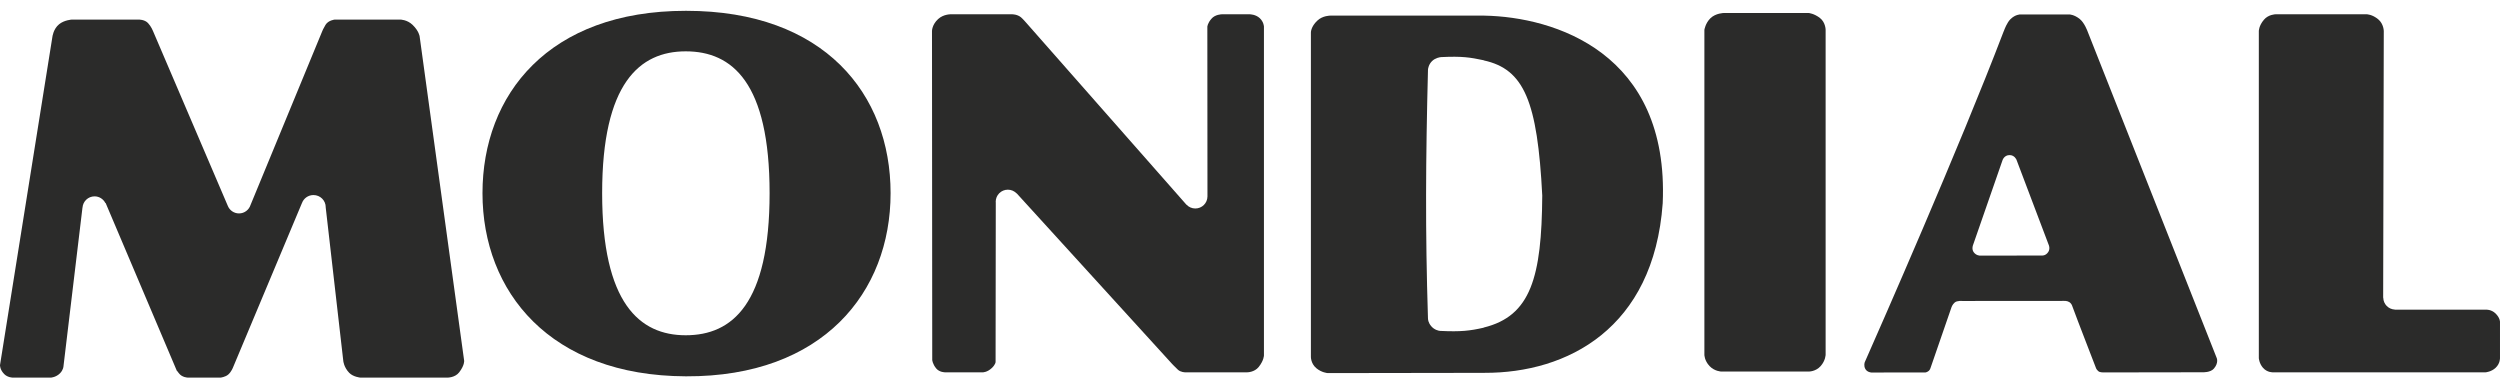 <svg xmlns="http://www.w3.org/2000/svg" width="192" height="29" viewBox="0 0 192 29" fill="none"><path fill-rule="evenodd" clip-rule="evenodd" d="M170.244 27.496L160.322 2.402C160.322 2.402 160.091 1.756 159.726 1.46C159.301 1.116 158.93 1.109 158.93 1.109H155.158C155.158 1.109 154.773 1.103 154.397 1.479C154.137 1.739 153.942 2.252 153.897 2.382C153.893 2.389 153.888 2.393 153.885 2.402C153.876 2.428 153.865 2.454 153.854 2.481C150.471 11.347 144.318 25.322 143.212 27.821C143.212 27.821 143.116 28.079 143.257 28.335C143.397 28.59 143.715 28.609 143.715 28.609L147.874 28.605C147.874 28.605 147.995 28.59 148.123 28.488C148.225 28.405 148.263 28.264 148.263 28.264L149.881 23.579C149.881 23.579 149.948 23.386 150.12 23.234C150.301 23.073 150.705 23.115 150.705 23.115L158.533 23.109C158.533 23.109 158.743 23.092 158.922 23.2C159.048 23.277 159.132 23.434 159.144 23.491C159.564 24.647 160.912 28.094 160.969 28.259C160.969 28.259 160.994 28.373 161.16 28.513C161.282 28.615 161.574 28.602 161.574 28.602L169.168 28.59C169.168 28.59 169.76 28.622 170.029 28.306C170.41 27.86 170.244 27.496 170.244 27.496ZM157.307 19.351C157.103 19.669 156.797 19.625 156.797 19.625L152.054 19.631C152.054 19.631 151.767 19.631 151.577 19.364C151.415 19.137 151.519 18.85 151.519 18.85L153.789 12.317C153.789 12.317 153.91 11.903 154.348 11.911C154.724 11.917 154.865 12.267 154.865 12.267L157.357 18.85C157.357 18.85 157.461 19.111 157.307 19.351Z" fill="#2B2B2A"></path><path fill-rule="evenodd" clip-rule="evenodd" d="M114.009 1.201V1.2H102.177C102.18 1.196 101.578 1.195 101.177 1.579C100.668 2.049 100.677 2.496 100.677 2.496V27.363C100.677 27.363 100.643 27.903 101.097 28.28C101.498 28.613 101.943 28.655 101.981 28.654C105.235 28.648 113.483 28.635 114.009 28.635V28.634C120.35 28.655 127.002 25.249 127.696 15.613C128.207 4.023 119.348 1.301 114.009 1.201ZM113.953 25.154V25.165C112.898 25.405 112.202 25.491 110.601 25.413C110.503 25.409 110.16 25.339 109.921 25.055C109.672 24.76 109.67 24.523 109.667 24.421C109.456 17.741 109.495 12.194 109.669 5.359C109.672 5.257 109.729 4.936 109.984 4.69C110.238 4.444 110.586 4.39 110.687 4.385C112.283 4.306 112.901 4.407 113.953 4.628V4.639C117.051 5.315 118.076 7.772 118.445 15.019C118.404 21.285 117.564 24.273 113.953 25.154Z" fill="#2B2B2A"></path><path fill-rule="evenodd" clip-rule="evenodd" d="M52.705 0.831H52.665C42.142 0.831 37.055 7.26 37.055 14.835C37.055 22.41 42.244 28.86 52.665 28.901H52.705C63.187 28.941 68.397 22.451 68.397 14.835C68.397 7.219 63.29 0.831 52.705 0.831ZM52.665 25.748C49.116 25.748 46.245 23.291 46.245 14.835C46.245 6.4 49.116 3.943 52.665 3.943C56.233 3.943 59.105 6.338 59.105 14.835C59.105 23.352 56.233 25.748 52.665 25.748Z" fill="#2B2B2A"></path><path fill-rule="evenodd" clip-rule="evenodd" d="M131.358 1.404C130.971 1.785 130.897 2.291 130.897 2.291V27.245C130.897 27.245 130.893 27.688 131.293 28.113C131.682 28.524 132.196 28.535 132.196 28.535H138.905C138.905 28.535 139.438 28.548 139.82 28.122C140.211 27.685 140.208 27.23 140.208 27.23V2.29C140.208 2.29 140.207 1.72 139.772 1.382C139.321 1.031 138.903 0.998 138.903 0.998H132.4C132.4 0.998 131.769 1.002 131.358 1.404Z" fill="#2B2B2A"></path><path fill-rule="evenodd" clip-rule="evenodd" d="M191.999 27.482V24.718C191.999 24.718 192.012 24.422 191.656 24.072C191.33 23.753 190.912 23.78 190.912 23.78L183.93 23.784C183.93 23.784 183.925 23.78 183.918 23.775C183.434 23.75 183.048 23.36 183.035 22.875C183.03 22.869 183.027 22.863 183.027 22.863L183.074 2.392C183.074 2.392 183.074 1.839 182.65 1.485C182.188 1.098 181.766 1.097 181.766 1.097H174.762C174.762 1.097 174.217 1.104 173.869 1.516C173.47 1.989 173.478 2.389 173.478 2.389V27.514C173.478 27.514 173.507 27.914 173.795 28.245C174.122 28.621 174.565 28.594 174.565 28.594H190.894C190.894 28.594 191.326 28.563 191.661 28.25C192.029 27.905 191.999 27.482 191.999 27.482Z" fill="#2B2B2A"></path><path fill-rule="evenodd" clip-rule="evenodd" d="M35.647 27.705L32.228 2.797C32.228 2.797 32.18 2.384 31.684 1.907C31.266 1.505 30.741 1.503 30.741 1.503H25.711C25.711 1.503 25.22 1.551 25.003 1.904C24.845 2.159 24.756 2.377 24.756 2.377L19.241 15.743C19.12 16.118 18.772 16.391 18.356 16.391C17.959 16.391 17.622 16.142 17.488 15.792L11.746 2.373C11.746 2.373 11.612 2.03 11.367 1.771C11.106 1.492 10.646 1.503 10.646 1.503H5.525C5.525 1.503 4.938 1.535 4.538 1.863C4.09 2.229 4.024 2.829 4.024 2.829L0 28.041C0 28.041 -0.018 28.388 0.33 28.735C0.593 28.997 0.974 29 0.974 29H3.917C3.917 29 4.311 28.975 4.612 28.665C4.872 28.398 4.875 28.129 4.875 28.129L6.333 15.949C6.333 15.949 6.336 15.95 6.336 15.95C6.369 15.465 6.769 15.08 7.263 15.08C7.624 15.08 7.933 15.287 8.089 15.586C8.106 15.593 8.116 15.596 8.116 15.596L13.59 28.499C13.59 28.499 13.545 28.399 13.728 28.653C13.976 28.996 14.424 29 14.424 29H16.946C16.946 29 17.31 28.956 17.53 28.764C17.775 28.551 17.901 28.207 17.901 28.207L23.184 15.607H23.186C23.314 15.243 23.661 14.98 24.073 14.98C24.593 14.98 25.015 15.396 25.015 15.911C25.015 15.916 25.014 15.921 25.014 15.927L26.365 27.722C26.365 27.722 26.404 28.202 26.818 28.631C27.128 28.953 27.675 29 27.675 29H34.365C34.365 29 34.947 29.01 35.266 28.594C35.688 28.045 35.647 27.705 35.647 27.705Z" fill="#2B2B2A"></path><path fill-rule="evenodd" clip-rule="evenodd" d="M96.75 1.395C96.433 1.098 95.981 1.097 95.981 1.097H93.84C93.84 1.097 93.317 1.1 93.034 1.447C92.739 1.782 92.724 2.054 92.724 2.054L92.733 15.072C92.733 15.075 92.734 15.078 92.734 15.082C92.734 15.085 92.733 15.088 92.733 15.091V15.093H92.732C92.726 15.602 92.312 16.012 91.801 16.012C91.537 16.012 91.298 15.902 91.129 15.725C91.127 15.726 91.123 15.727 91.123 15.727L78.839 1.777C78.839 1.777 78.556 1.448 78.409 1.327C78.126 1.094 77.738 1.097 77.738 1.097H73.06C73.06 1.097 72.476 1.067 72.045 1.466C71.563 1.913 71.577 2.395 71.577 2.395L71.596 27.647C71.596 27.647 71.615 27.948 71.899 28.295C72.148 28.597 72.577 28.594 72.577 28.594H75.493C75.493 28.594 75.827 28.592 76.174 28.262C76.454 27.995 76.461 27.806 76.461 27.806L76.476 15.55C76.475 15.533 76.47 15.516 76.47 15.498C76.47 14.984 76.888 14.567 77.404 14.567C77.666 14.567 77.903 14.677 78.073 14.852C78.075 14.85 78.079 14.845 78.079 14.845L90.01 27.941C90.01 27.941 90.209 28.154 90.462 28.392C90.673 28.589 91.009 28.594 91.009 28.594H95.775C95.775 28.594 96.335 28.602 96.671 28.18C97.072 27.676 97.071 27.293 97.071 27.293V2.044C97.071 2.044 97.063 1.689 96.75 1.395Z" fill="#2B2B2A"></path></svg>
